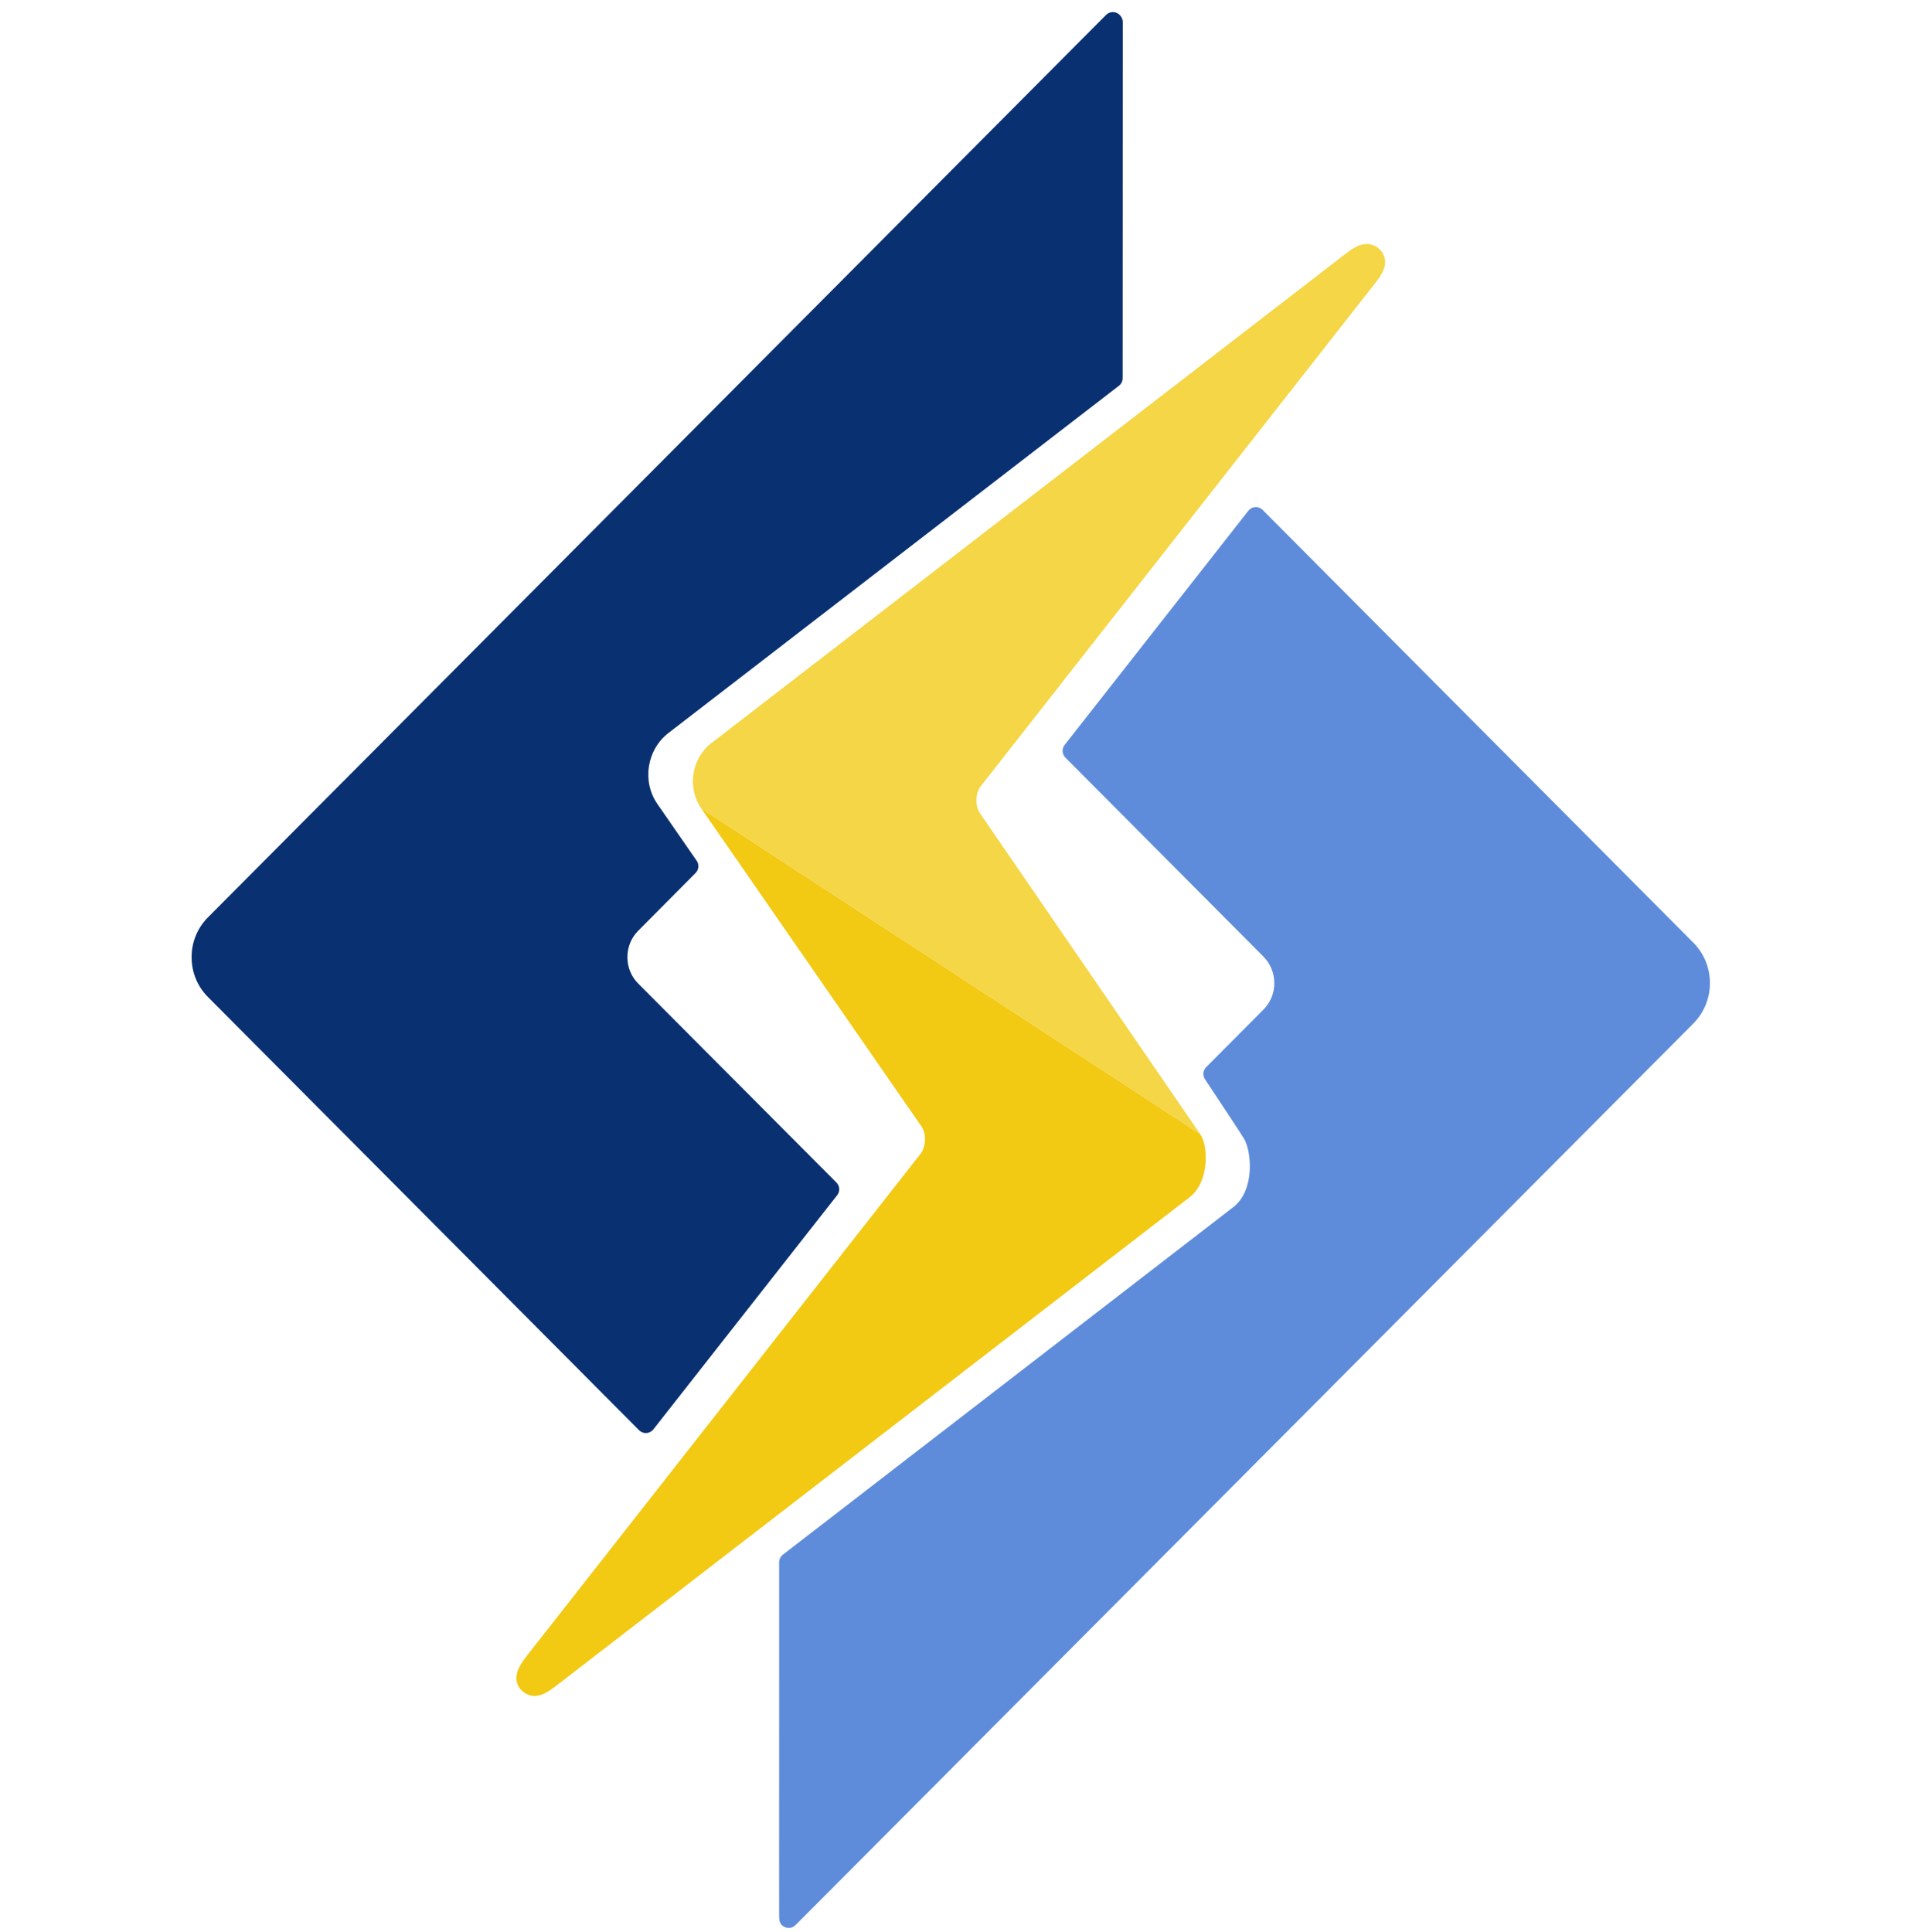 <svg width="120" height="121" viewBox="0 0 120 121" fill="none" xmlns="http://www.w3.org/2000/svg">
<g clip-path="url(#clip0_15893_73006)">
<g clip-path="url(#clip1_15893_73006)">
<path d="M106.073 59.061L79.078 31.936C78.965 31.823 78.813 31.76 78.655 31.76C78.644 31.76 78.632 31.76 78.62 31.761C78.45 31.771 78.292 31.854 78.186 31.989L66.68 46.657C66.492 46.896 66.513 47.238 66.727 47.453L79.123 59.907C79.568 60.356 79.812 60.951 79.811 61.586C79.809 62.215 79.566 62.803 79.125 63.241L75.543 66.839C75.341 67.043 75.31 67.36 75.468 67.598C76.361 68.94 77.823 71.15 77.959 71.395C78.408 72.298 78.558 74.601 77.234 75.613L49.033 97.375C48.886 97.489 48.799 97.665 48.799 97.851C48.799 100.266 48.799 103.527 48.798 106.811C48.797 110.124 48.796 113.46 48.796 115.969C48.796 117.222 48.797 118.269 48.797 119.002C48.797 119.369 48.797 119.658 48.798 119.854C48.799 120.273 48.799 120.526 49.13 120.691C49.212 120.733 49.304 120.755 49.397 120.755C49.644 120.755 49.742 120.657 49.98 120.418L50.452 119.945C50.865 119.532 51.469 118.924 52.239 118.152C53.778 116.608 55.975 114.401 58.613 111.753C63.887 106.458 70.918 99.396 77.949 92.335C92.009 78.214 106.069 64.091 106.069 64.091C107.436 62.701 107.435 60.445 106.073 59.061Z" fill="#5E8CDA"/>
<path d="M70.2 1.025L70.192 1.013C70.185 1.005 70.18 0.998 70.174 0.991L70.159 0.972C70.051 0.843 69.895 0.764 69.727 0.756C69.718 0.756 69.708 0.756 69.699 0.756C69.542 0.756 69.389 0.819 69.276 0.932L13.039 57.442C12.369 58.107 11.999 59.001 12 59.956C12.001 60.91 12.37 61.8 13.041 62.464L40.028 89.582C40.14 89.695 40.292 89.758 40.45 89.758C40.462 89.758 40.473 89.758 40.485 89.757C40.656 89.746 40.813 89.664 40.919 89.529L52.432 74.861C52.619 74.621 52.599 74.28 52.385 74.065L39.977 61.61C39.538 61.172 39.296 60.585 39.295 59.956C39.294 59.323 39.536 58.731 39.976 58.291L43.566 54.678C43.771 54.472 43.799 54.149 43.634 53.911L41.184 50.373C40.194 48.963 40.501 46.961 41.867 45.909L70.079 24.161C70.225 24.048 70.312 23.872 70.312 23.685L70.321 1.387C70.321 1.256 70.279 1.129 70.2 1.025Z" fill="#093071"/>
<path d="M75.168 71.03L43.929 50.647L57.727 70.576C58.024 71.032 57.993 71.812 57.666 72.252L32.952 103.766C32.514 104.337 32.15 104.955 32.458 105.593C32.626 105.928 33.03 106.195 33.42 106.228C33.908 106.223 34.281 106.008 34.795 105.615L74.515 74.98C75.73 74.047 75.697 71.789 75.168 71.03Z" fill="#F2C913"/>
<path d="M86.636 15.927C86.449 15.543 86.033 15.283 85.602 15.283C85.219 15.283 84.855 15.45 84.3 15.876L44.564 46.535C43.304 47.502 43.02 49.347 43.929 50.647L75.168 71.031C74.716 70.365 61.5 51.118 61.367 50.923C61.068 50.498 61.093 49.669 61.418 49.253L86.133 17.726L86.15 17.706C86.552 17.189 86.954 16.583 86.636 15.927Z" fill="#F4D646"/>
</g>
</g>
<defs>
<clipPath id="clip0_15893_73006">
<rect width="120" height="120" fill="white" transform="translate(0 0.756)"/>
</clipPath>
<clipPath id="clip1_15893_73006">
<rect width="95.094" height="120" fill="white" transform="translate(12 0.756)"/>
</clipPath>
</defs>
</svg>
